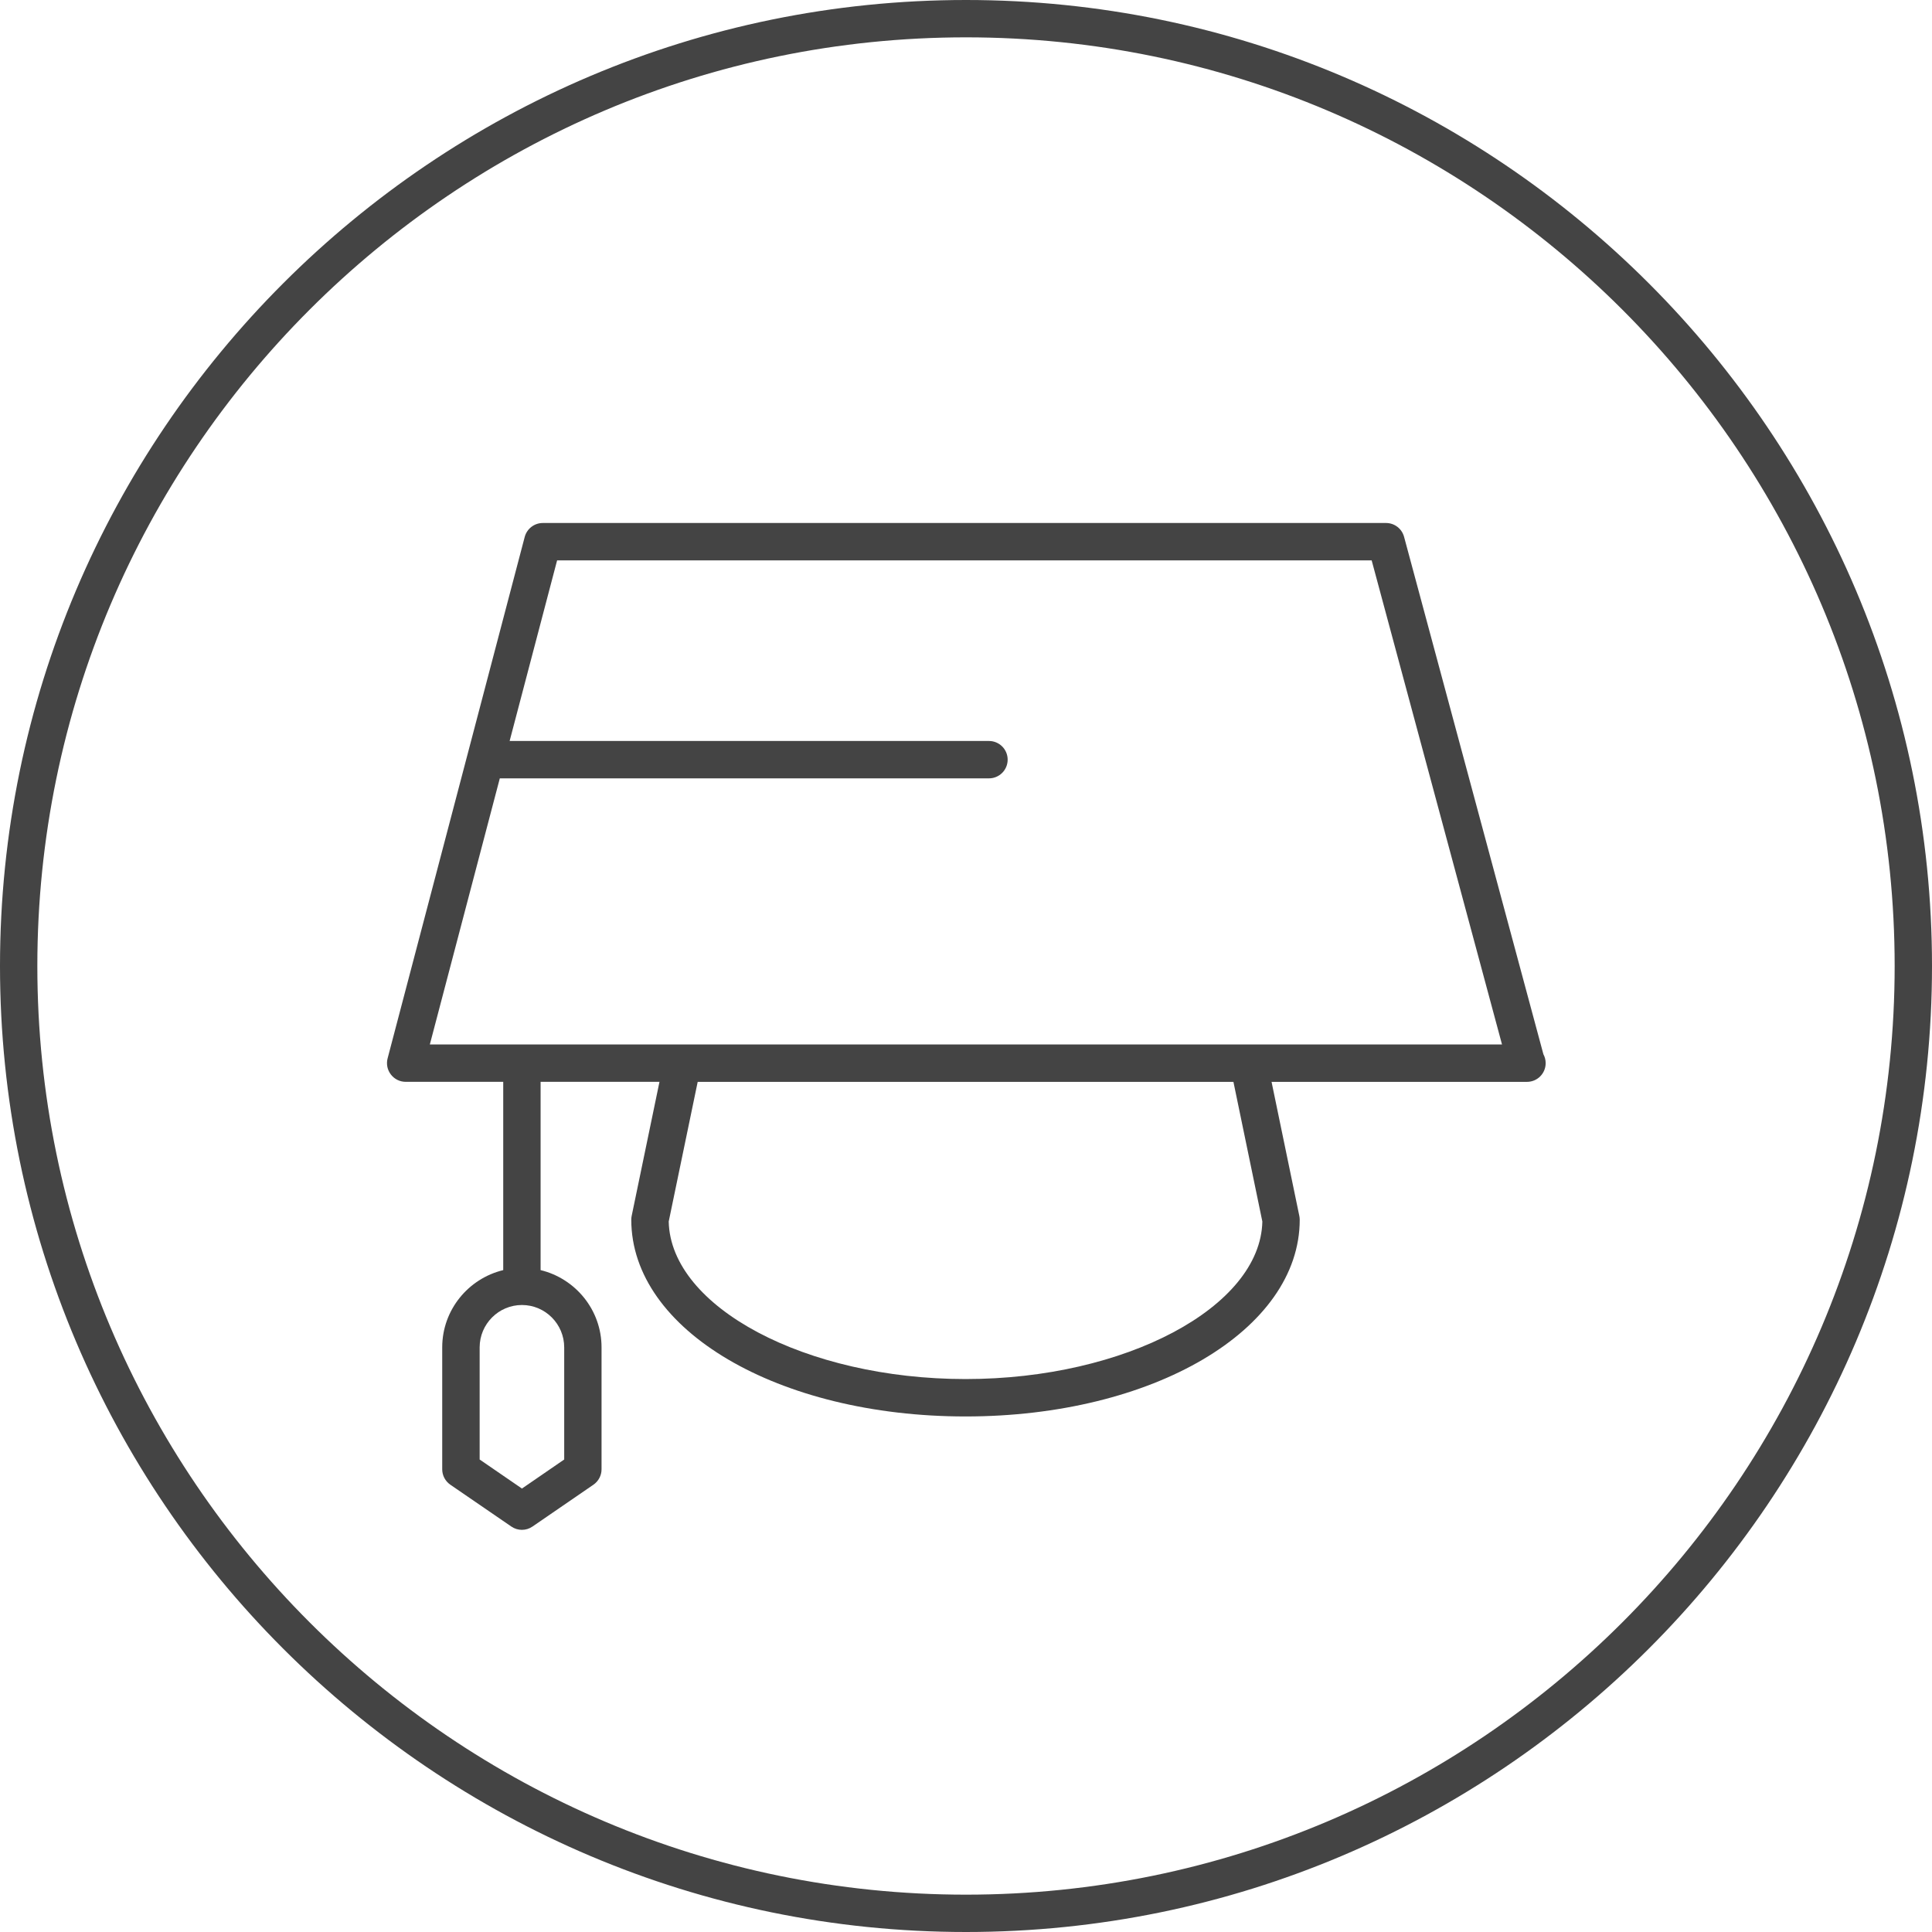 <!-- Generated by IcoMoon.io -->
<svg version="1.1" xmlns="http://www.w3.org/2000/svg" width="64" height="64" viewBox="0 0 64 64">
<title>education-graduate</title>
<path fill="#444" d="M13.437 35.837h3.233v6.237c-1.156 0.28-2.021 1.318-2.021 2.561v4.038c0 0.203 0.101 0.394 0.269 0.51l2.021 1.386c0.105 0.073 0.228 0.109 0.35 0.109s0.245-0.036 0.35-0.109l2.019-1.386c0.168-0.116 0.269-0.307 0.269-0.51v-4.038c0-1.243-0.863-2.281-2.019-2.561v-6.237h3.938l-0.921 4.441c-0.009 0.041-0.013 0.084-0.013 0.127 0 3.655 4.863 6.517 11.073 6.517 6.207 0 11.070-2.862 11.070-6.517 0-0.043-0.005-0.085-0.013-0.125l-0.92-4.442h8.443c0.006-0.001 0.013-0.001 0.018 0 0.342 0 0.619-0.277 0.619-0.619 0-0.107-0.027-0.208-0.075-0.296l-4.615-17.139c-0.073-0.271-0.317-0.459-0.597-0.459h-27.934c-0.281 0-0.527 0.19-0.599 0.461l-4.542 17.274c-0.049 0.185-0.009 0.383 0.109 0.535 0.117 0.153 0.298 0.242 0.49 0.242zM18.69 44.635v3.713l-1.4 0.962-1.401-0.962v-3.713c0-0.775 0.629-1.405 1.401-1.405s1.4 0.63 1.4 1.405zM41.817 40.465c-0.063 2.835-4.539 5.218-9.831 5.218-5.293 0-9.771-2.383-9.834-5.218l0.96-4.627h17.747l0.958 4.627zM16.557 25.784h16.204c0.342 0 0.619-0.277 0.619-0.619s-0.277-0.619-0.619-0.619h-15.879l1.573-5.983h26.983l4.318 16.036h-35.517l2.318-8.816z"></path>
<path fill="#444" d="M32 64c17.645 0 32-14.355 32-32s-14.355-32-32-32-32 14.355-32 32 14.355 32 32 32zM32 1.237c16.963 0 30.763 13.801 30.763 30.763s-13.8 30.763-30.763 30.763-30.763-13.8-30.763-30.763 13.8-30.763 30.763-30.763z"></path>
</svg>
